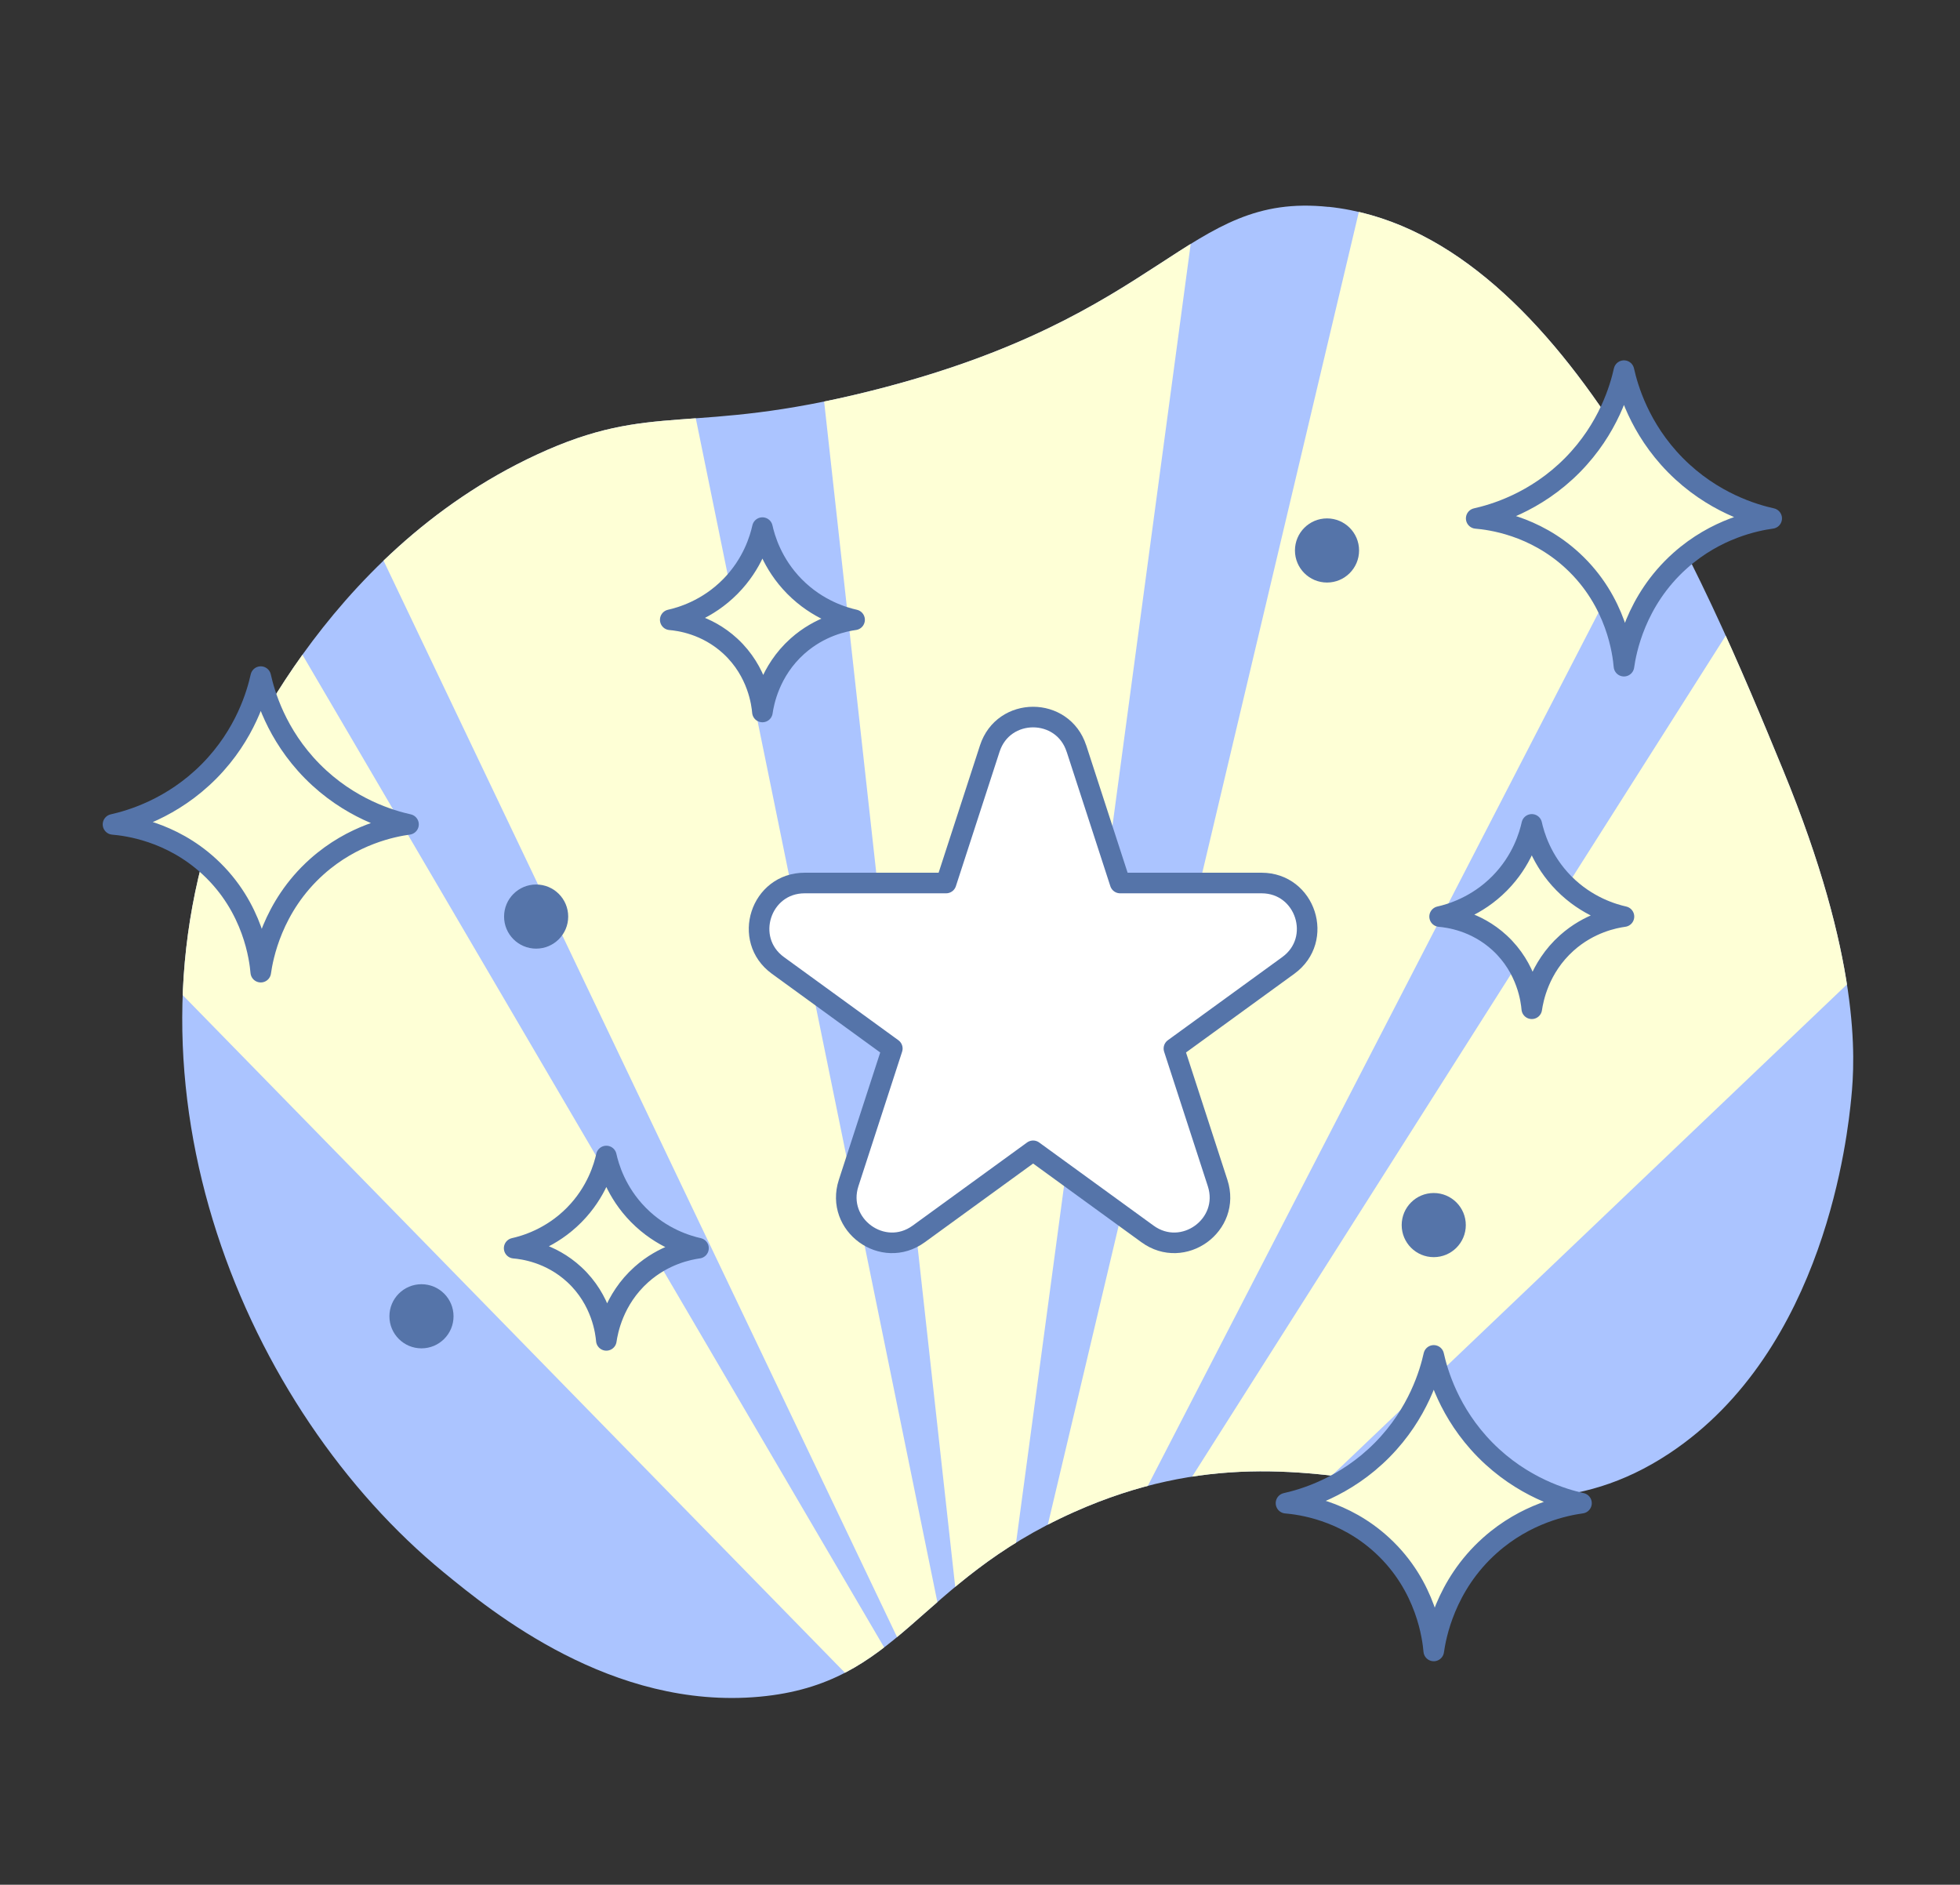 <svg xmlns="http://www.w3.org/2000/svg" xmlns:xlink="http://www.w3.org/1999/xlink" id="Livello_1" viewBox="0 0 380.86 366.18"><rect x="0" y="0" width="380.86" height="366.18" fill="#333333" stroke="none"/><defs><style>      .cls-1 {        fill: #abc4ff;      }      .cls-2 {        fill: #feffd6;      }      .cls-2, .cls-3 {        stroke: #5574a9;        stroke-linecap: round;        stroke-linejoin: round;        stroke-width: 4px;      }      .cls-4 {        fill: #5574a9;      }      .cls-3 {        fill: #fff;      }      .cls-5 {        fill: #feffd6;      }      .cls-6 {        clip-path: url(#clippath);      }    </style><clipPath id="clippath"><path class="cls-1" d="M258.16,40.2c-27.84-2.94-31.17,21.24-88.83,35.72-35.31,8.87-42.27,1.86-65.04,12.42-41.81,19.39-59.12,61.93-60.77,66.15-22.23,56.91,4.29,119.52,42.71,151.01,9.34,7.65,32.7,26.8,61.39,24.15,27.32-2.52,30.22-22.11,61.14-35.9,50.04-22.31,79.78,12.32,115.57-11.34,30.47-20.14,34.72-62.28,35.4-69.05.78-7.75,1.84-27.11-13.25-63.75-15.23-36.97-43.11-104.64-88.33-109.43Z"></path></clipPath></defs><g><path class="cls-1" d="M258.16,40.2c-27.84-2.94-31.17,21.24-88.83,35.72-35.31,8.87-42.27,1.86-65.04,12.42-41.81,19.39-59.12,61.93-60.77,66.15-22.23,56.91,4.29,119.52,42.71,151.01,9.34,7.65,32.7,26.8,61.39,24.15,27.32-2.52,30.22-22.11,61.14-35.9,50.04-22.31,79.78,12.32,115.57-11.34,30.47-20.14,34.72-62.28,35.4-69.05.78-7.75,1.84-27.11-13.25-63.75-15.23-36.97-43.11-104.64-88.33-109.43Z"></path><g class="cls-6"><polygon class="cls-5" points="154.38 25.91 234.26 25.91 190.43 351.85 154.38 25.91"></polygon><polygon class="cls-5" points="266.04 32.76 341.28 59.61 190.43 351.85 266.04 32.76"></polygon><polygon class="cls-5" points="49.22 55.88 124.66 29.62 190.43 351.85 49.22 55.88"></polygon><polygon class="cls-5" points="-38.79 117.33 24.13 68.11 190.43 351.85 -38.79 117.33"></polygon><polygon class="cls-5" points="366.14 74.97 428.48 124.93 190.43 351.85 366.14 74.97"></polygon></g></g><path class="cls-2" d="M315.56,129.43c-.21-2.42-1.36-12.54-9.99-20.5-7.48-6.91-16.02-7.98-18.72-8.21,3.29-.74,11.48-3.03,18.72-10.37,7.02-7.12,9.25-15.03,9.99-18.34.74,3.31,2.97,11.22,9.98,18.34,7.24,7.35,15.44,9.64,18.73,10.37-3.09.43-10.78,1.94-17.8,8.21-8.74,7.8-10.51,17.69-10.91,20.5Z"></path><path class="cls-2" d="M278.6,320.76c-.21-2.42-1.36-12.54-9.99-20.5-7.48-6.91-16.02-7.98-18.72-8.21,3.29-.74,11.48-3.03,18.72-10.37,7.02-7.12,9.25-15.03,9.99-18.34.74,3.31,2.97,11.22,9.98,18.34,7.24,7.35,15.44,9.64,18.73,10.37-3.09.43-10.78,1.94-17.8,8.21-8.74,7.8-10.51,17.69-10.91,20.5Z"></path><path class="cls-2" d="M50.67,188.88c-.21-2.42-1.36-12.54-9.99-20.5-7.48-6.91-16.02-7.98-18.72-8.21,3.29-.74,11.48-3.03,18.72-10.37,7.02-7.12,9.25-15.03,9.99-18.34.74,3.31,2.97,11.22,9.98,18.34,7.24,7.35,15.44,9.64,18.73,10.37-3.09.43-10.78,1.94-17.8,8.21-8.74,7.8-10.51,17.69-10.91,20.5h0Z"></path><path class="cls-3" d="M209.17,145.43l8.49,26.13h27.48c8.57,0,12.13,10.97,5.2,16.01l-22.23,16.15,8.49,26.13c2.65,8.15-6.68,14.93-13.62,9.89l-22.23-16.15-22.23,16.15c-6.93,5.04-16.26-1.74-13.62-9.89l8.49-26.13-22.23-16.15c-6.93-5.04-3.37-16.01,5.2-16.01h27.48s8.49-26.13,8.49-26.13c2.65-8.15,14.18-8.15,16.83,0Z"></path><circle class="cls-4" cx="257.86" cy="106.95" r="6.23"></circle><circle class="cls-4" cx="104.18" cy="178.08" r="6.23"></circle><circle class="cls-4" cx="278.6" cy="238.02" r="6.23"></circle><circle class="cls-4" cx="81.9" cy="255.74" r="6.23"></circle><path class="cls-2" d="M117.82,260.42c-.13-1.51-.85-7.82-6.23-12.79-4.67-4.31-9.99-4.98-11.68-5.12,2.05-.46,7.16-1.89,11.68-6.47,4.38-4.44,5.77-9.37,6.23-11.44.46,2.06,1.85,7,6.23,11.44,4.52,4.58,9.63,6.01,11.68,6.47-1.93.27-6.72,1.21-11.1,5.12-5.45,4.87-6.55,11.03-6.81,12.79h0Z"></path><path class="cls-2" d="M148.15,138.33c-.13-1.51-.85-7.82-6.23-12.79-4.67-4.31-9.99-4.98-11.68-5.12,2.05-.46,7.16-1.89,11.68-6.47,4.38-4.44,5.77-9.37,6.23-11.44.46,2.06,1.85,7,6.23,11.44,4.52,4.58,9.63,6.01,11.68,6.47-1.93.27-6.72,1.21-11.1,5.12-5.45,4.87-6.55,11.03-6.81,12.79h0Z"></path><path class="cls-2" d="M297.65,195.99c-.13-1.51-.85-7.82-6.23-12.79-4.67-4.31-9.99-4.98-11.68-5.12,2.05-.46,7.16-1.89,11.68-6.47,4.38-4.44,5.77-9.37,6.23-11.44.46,2.06,1.85,7,6.23,11.44,4.52,4.58,9.63,6.01,11.68,6.47-1.93.27-6.72,1.21-11.1,5.12-5.45,4.87-6.55,11.03-6.81,12.79h0Z"></path></svg>